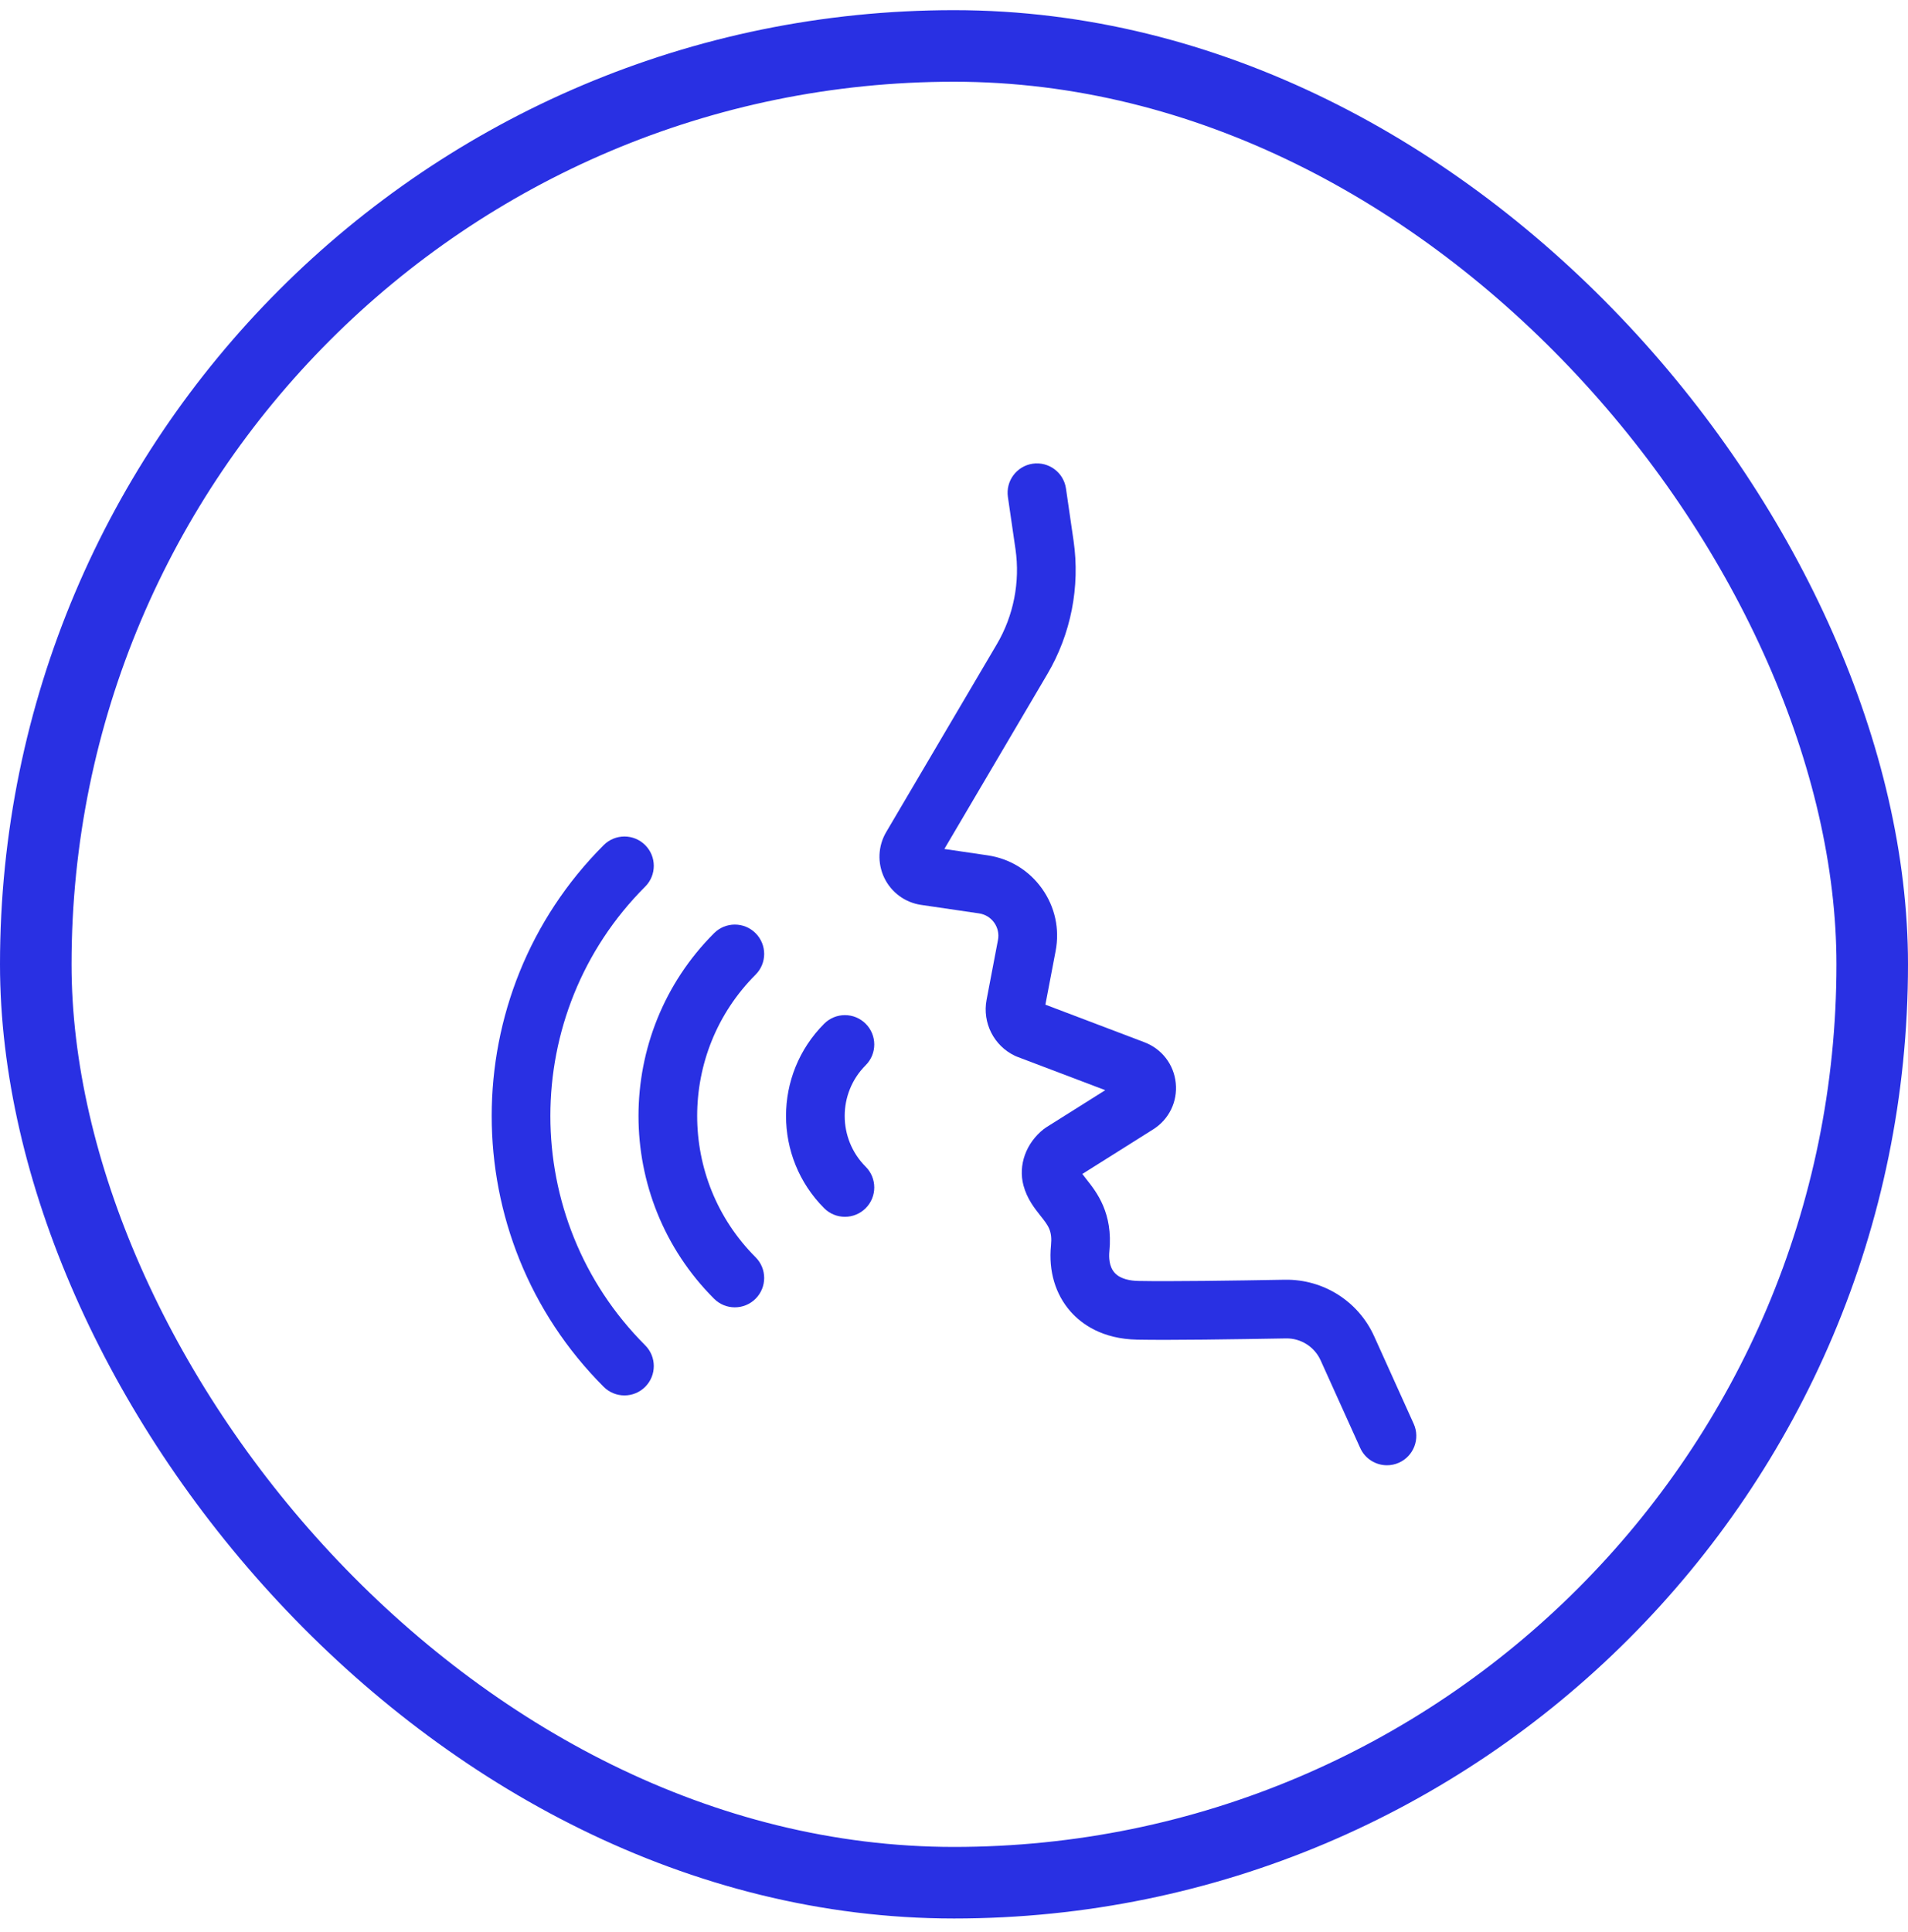 <svg width="80" height="81" viewBox="0 0 80 81" fill="none" xmlns="http://www.w3.org/2000/svg">
<rect x="1.5" y="1.926" width="77" height="77" rx="38.5" stroke="#2930E3" stroke-width="3"/>
<g clip-path="url(#clip0_373_1741)">
<path d="M30.81 54.805C30.495 54.805 30.181 54.685 29.94 54.445C25.715 50.22 25.715 43.345 29.94 39.12C30.421 38.639 31.2 38.639 31.68 39.12C32.161 39.6 32.161 40.379 31.68 40.86C28.415 44.125 28.415 49.439 31.68 52.705C32.161 53.185 32.161 53.964 31.68 54.445C31.44 54.685 31.125 54.805 30.81 54.805Z" fill="#2930E3"/>
<path d="M35.426 51.01C35.111 51.01 34.796 50.89 34.556 50.65C32.424 48.517 32.424 45.048 34.556 42.916C35.037 42.435 35.816 42.435 36.296 42.916C36.777 43.396 36.777 44.175 36.296 44.656C35.124 45.828 35.124 47.737 36.296 48.91C36.777 49.39 36.777 50.169 36.296 50.65C36.056 50.89 35.741 51.01 35.426 51.01Z" fill="#2930E3"/>
<path d="M26.182 58.498C25.867 58.498 25.552 58.378 25.312 58.138C19.051 51.876 19.051 41.689 25.312 35.428C25.793 34.947 26.572 34.947 27.052 35.428C27.533 35.908 27.533 36.687 27.052 37.168C21.751 42.469 21.751 51.096 27.052 56.397C27.533 56.878 27.533 57.657 27.052 58.138C26.812 58.378 26.497 58.498 26.182 58.498Z" fill="#2930E3"/>
<path d="M58.154 61.426C57.685 61.426 57.237 61.157 57.032 60.702L55.373 57.029C55.115 56.459 54.543 56.097 53.92 56.108C51.735 56.146 49.052 56.187 47.683 56.16C46.21 56.131 45.352 55.505 44.891 54.986C44.252 54.266 43.959 53.283 44.066 52.217C44.127 51.6 43.961 51.389 43.628 50.97C43.377 50.653 43.064 50.259 42.913 49.697C42.684 48.845 43.019 47.916 43.766 47.33C43.799 47.304 43.834 47.28 43.87 47.257L46.342 45.702L42.647 44.3C42.615 44.288 42.584 44.275 42.554 44.26C41.671 43.84 41.183 42.875 41.366 41.914L41.844 39.405C41.892 39.149 41.836 38.892 41.685 38.679C41.534 38.467 41.309 38.329 41.051 38.291L38.619 37.934C37.946 37.835 37.369 37.409 37.075 36.796C36.782 36.182 36.812 35.466 37.158 34.88L41.794 27.01C42.499 25.813 42.778 24.396 42.578 23.021L42.26 20.834C42.162 20.162 42.628 19.537 43.3 19.439C43.973 19.341 44.597 19.807 44.695 20.48L45.013 22.667C45.294 24.595 44.903 26.581 43.914 28.259L39.596 35.59L41.41 35.857C42.337 35.993 43.147 36.489 43.691 37.253C44.234 38.017 44.437 38.945 44.261 39.866L43.832 42.117L47.985 43.693C48.717 43.971 49.221 44.627 49.298 45.407C49.376 46.186 49.013 46.929 48.349 47.346L45.381 49.214C45.433 49.285 45.498 49.368 45.556 49.441C45.975 49.969 46.675 50.852 46.514 52.462C46.493 52.679 46.492 53.083 46.731 53.352C46.975 53.628 47.41 53.693 47.732 53.699C49.06 53.725 51.714 53.686 53.877 53.648C55.486 53.623 56.953 54.549 57.616 56.016L59.275 59.689C59.554 60.308 59.279 61.037 58.66 61.317C58.495 61.391 58.323 61.426 58.154 61.426Z" fill="#2930E3"/>
</g>
<defs>
<clipPath id="clip0_373_1741">
<rect width="42" height="42" fill="white" transform="translate(19 19.426)"/>
</clipPath>
</defs>
</svg>
